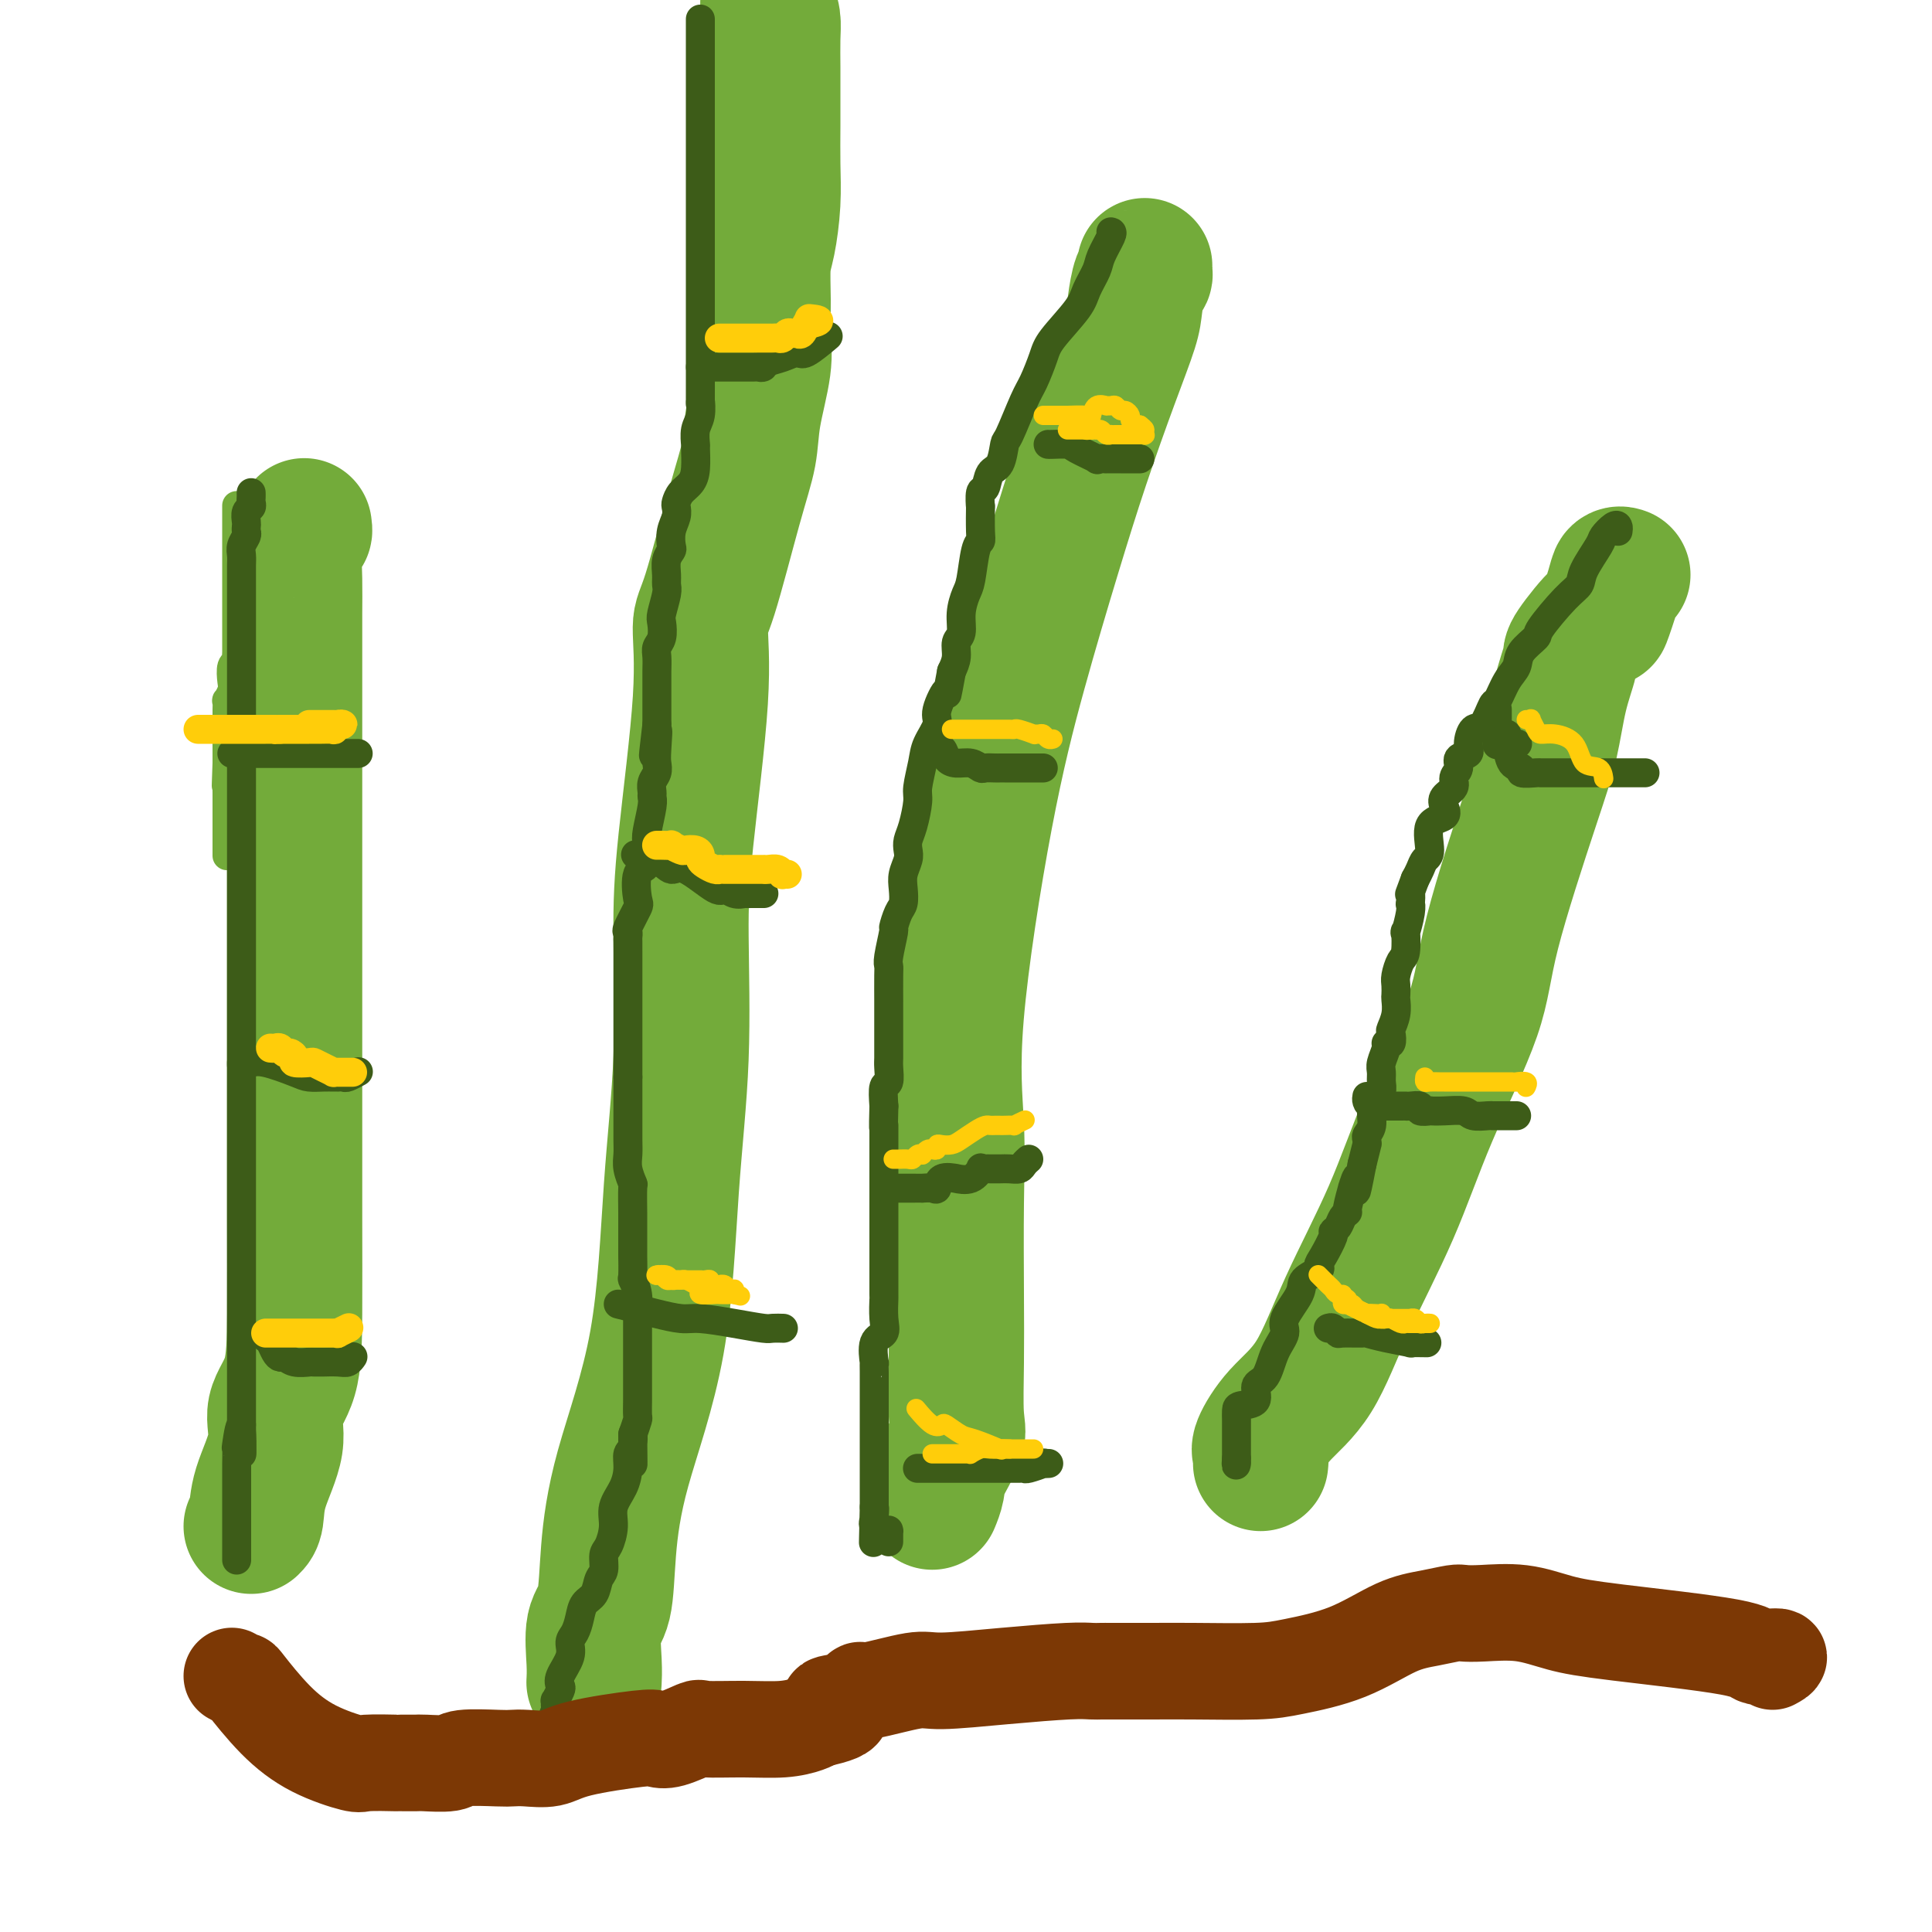 <svg viewBox='0 0 400 400' version='1.1' xmlns='http://www.w3.org/2000/svg' xmlns:xlink='http://www.w3.org/1999/xlink'><g fill='none' stroke='#73AB3A' stroke-width='28' stroke-linecap='round' stroke-linejoin='round'><path d='M193,311c0.400,-0.975 0.801,-1.949 1,-3c0.199,-1.051 0.197,-2.178 1,-4c0.803,-1.822 2.411,-4.340 3,-6c0.589,-1.660 0.159,-2.462 0,-5c-0.159,-2.538 -0.047,-6.812 0,-11c0.047,-4.188 0.030,-8.291 0,-14c-0.030,-5.709 -0.072,-13.025 0,-19c0.072,-5.975 0.258,-10.610 0,-16c-0.258,-5.390 -0.959,-11.535 0,-23c0.959,-11.465 3.578,-28.249 6,-41c2.422,-12.751 4.645,-21.467 7,-30c2.355,-8.533 4.840,-16.881 7,-24c2.160,-7.119 3.993,-13.008 6,-19c2.007,-5.992 4.188,-12.088 6,-17c1.812,-4.912 3.256,-8.639 4,-11c0.744,-2.361 0.788,-3.354 1,-5c0.212,-1.646 0.593,-3.944 1,-5c0.407,-1.056 0.841,-0.871 1,-1c0.159,-0.129 0.043,-0.573 0,-1c-0.043,-0.427 -0.012,-0.836 0,-1c0.012,-0.164 0.006,-0.082 0,0'/><path d='M261,303c0.075,-0.760 0.151,-1.520 0,-2c-0.151,-0.480 -0.528,-0.682 0,-2c0.528,-1.318 1.959,-3.754 4,-6c2.041,-2.246 4.690,-4.301 7,-8c2.310,-3.699 4.280,-9.041 7,-15c2.720,-5.959 6.191,-12.534 9,-19c2.809,-6.466 4.955,-12.822 8,-20c3.045,-7.178 6.989,-15.176 9,-21c2.011,-5.824 2.088,-9.473 4,-17c1.912,-7.527 5.660,-18.932 8,-26c2.340,-7.068 3.272,-9.799 4,-13c0.728,-3.201 1.251,-6.873 2,-10c0.749,-3.127 1.724,-5.709 2,-7c0.276,-1.291 -0.148,-1.292 1,-3c1.148,-1.708 3.866,-5.123 5,-6c1.134,-0.877 0.682,0.784 1,0c0.318,-0.784 1.405,-4.014 2,-6c0.595,-1.986 0.699,-2.727 1,-3c0.301,-0.273 0.800,-0.078 1,0c0.200,0.078 0.100,0.039 0,0'/><path d='M52,316c0.406,-0.392 0.813,-0.784 1,-2c0.187,-1.216 0.155,-3.255 1,-6c0.845,-2.745 2.566,-6.195 3,-9c0.434,-2.805 -0.420,-4.966 0,-7c0.420,-2.034 2.112,-3.940 3,-7c0.888,-3.060 0.970,-7.273 1,-13c0.030,-5.727 0.008,-12.967 0,-20c-0.008,-7.033 -0.002,-13.857 0,-19c0.002,-5.143 0.001,-8.604 0,-16c-0.001,-7.396 -0.000,-18.725 0,-27c0.000,-8.275 -0.000,-13.494 0,-19c0.000,-5.506 0.000,-11.298 0,-16c-0.000,-4.702 -0.001,-8.313 0,-12c0.001,-3.687 0.003,-7.448 0,-10c-0.003,-2.552 -0.011,-3.894 0,-6c0.011,-2.106 0.041,-4.974 0,-7c-0.041,-2.026 -0.155,-3.209 0,-5c0.155,-1.791 0.578,-4.192 1,-5c0.422,-0.808 0.845,-0.025 1,0c0.155,0.025 0.044,-0.707 0,-1c-0.044,-0.293 -0.022,-0.146 0,0'/><path d='M123,348c-0.015,0.264 -0.030,0.528 0,0c0.030,-0.528 0.104,-1.850 0,-4c-0.104,-2.150 -0.386,-5.130 0,-7c0.386,-1.870 1.440,-2.630 2,-5c0.560,-2.370 0.627,-6.349 1,-11c0.373,-4.651 1.052,-9.974 3,-17c1.948,-7.026 5.164,-15.756 7,-26c1.836,-10.244 2.293,-22.002 3,-32c0.707,-9.998 1.663,-18.237 2,-27c0.337,-8.763 0.055,-18.050 0,-25c-0.055,-6.950 0.117,-11.563 1,-20c0.883,-8.437 2.478,-20.698 3,-29c0.522,-8.302 -0.030,-12.645 0,-15c0.030,-2.355 0.643,-2.722 2,-7c1.357,-4.278 3.460,-12.466 5,-18c1.540,-5.534 2.518,-8.413 3,-11c0.482,-2.587 0.468,-4.880 1,-8c0.532,-3.120 1.609,-7.065 2,-10c0.391,-2.935 0.094,-4.859 0,-7c-0.094,-2.141 0.013,-4.499 0,-7c-0.013,-2.501 -0.147,-5.146 0,-7c0.147,-1.854 0.575,-2.918 1,-5c0.425,-2.082 0.846,-5.181 1,-8c0.154,-2.819 0.041,-5.359 0,-8c-0.041,-2.641 -0.010,-5.382 0,-8c0.010,-2.618 -0.000,-5.113 0,-7c0.000,-1.887 0.010,-3.166 0,-5c-0.010,-1.834 -0.041,-4.225 0,-6c0.041,-1.775 0.155,-2.936 0,-4c-0.155,-1.064 -0.577,-2.032 -1,-3'/><path d='M159,1c0.167,-12.500 0.083,-6.250 0,0'/></g>
<g fill='none' stroke='#73AB3A' stroke-width='6' stroke-linecap='round' stroke-linejoin='round'><path d='M49,105c-0.000,-0.294 -0.000,-0.587 0,0c0.000,0.587 0.000,2.055 0,3c-0.000,0.945 -0.000,1.369 0,2c0.000,0.631 0.000,1.470 0,3c-0.000,1.530 -0.000,3.752 0,5c0.000,1.248 0.000,1.523 0,2c-0.000,0.477 -0.000,1.155 0,2c0.000,0.845 0.000,1.855 0,3c-0.000,1.145 -0.000,2.425 0,3c0.000,0.575 0.001,0.445 0,1c-0.001,0.555 -0.004,1.796 0,3c0.004,1.204 0.015,2.371 0,3c-0.015,0.629 -0.056,0.720 0,1c0.056,0.280 0.207,0.748 0,1c-0.207,0.252 -0.774,0.286 -1,1c-0.226,0.714 -0.113,2.106 0,3c0.113,0.894 0.226,1.291 0,2c-0.226,0.709 -0.793,1.731 -1,2c-0.207,0.269 -0.056,-0.215 0,0c0.056,0.215 0.015,1.130 0,2c-0.015,0.870 -0.004,1.695 0,2c0.004,0.305 0.001,0.090 0,0c-0.001,-0.090 -0.000,-0.055 0,1c0.000,1.055 0.000,3.130 0,4c-0.000,0.870 -0.000,0.534 0,1c0.000,0.466 0.000,1.733 0,3'/><path d='M47,158c-0.309,8.475 -0.083,3.162 0,2c0.083,-1.162 0.022,1.826 0,3c-0.022,1.174 -0.006,0.534 0,1c0.006,0.466 0.002,2.037 0,3c-0.002,0.963 -0.000,1.318 0,2c0.000,0.682 0.000,1.691 0,2c-0.000,0.309 -0.000,-0.081 0,0c0.000,0.081 0.000,0.635 0,1c-0.000,0.365 -0.000,0.541 0,1c0.000,0.459 0.000,1.200 0,2c-0.000,0.800 -0.000,1.657 0,2c0.000,0.343 0.000,0.171 0,0'/></g>
<g fill='none' stroke='#3D5C18' stroke-width='6' stroke-linecap='round' stroke-linejoin='round'><path d='M52,102c0.008,0.336 0.016,0.671 0,1c-0.016,0.329 -0.057,0.651 0,1c0.057,0.349 0.211,0.724 0,1c-0.211,0.276 -0.788,0.454 -1,1c-0.212,0.546 -0.061,1.459 0,2c0.061,0.541 0.030,0.711 0,1c-0.030,0.289 -0.061,0.696 0,1c0.061,0.304 0.212,0.504 0,1c-0.212,0.496 -0.789,1.287 -1,2c-0.211,0.713 -0.057,1.347 0,2c0.057,0.653 0.015,1.326 0,2c-0.015,0.674 -0.004,1.350 0,2c0.004,0.650 0.001,1.273 0,2c-0.001,0.727 -0.000,1.559 0,2c0.000,0.441 0.000,0.491 0,1c-0.000,0.509 -0.000,1.478 0,2c0.000,0.522 0.000,0.596 0,1c-0.000,0.404 -0.000,1.137 0,2c0.000,0.863 0.000,1.858 0,3c-0.000,1.142 -0.000,2.433 0,3c0.000,0.567 0.000,0.411 0,1c-0.000,0.589 -0.000,1.924 0,3c0.000,1.076 0.000,1.895 0,2c-0.000,0.105 -0.000,-0.502 0,0c0.000,0.502 0.000,2.112 0,3c-0.000,0.888 -0.000,1.052 0,1c0.000,-0.052 0.000,-0.321 0,0c-0.000,0.321 -0.000,1.230 0,2c0.000,0.770 0.000,1.400 0,2c-0.000,0.600 -0.000,1.172 0,2c0.000,0.828 0.000,1.914 0,3'/><path d='M50,154c-0.309,7.811 -0.083,1.339 0,0c0.083,-1.339 0.022,2.456 0,4c-0.022,1.544 -0.006,0.838 0,1c0.006,0.162 0.002,1.193 0,2c-0.002,0.807 -0.000,1.392 0,2c0.000,0.608 0.000,1.240 0,2c-0.000,0.760 -0.000,1.649 0,2c0.000,0.351 0.000,0.166 0,1c-0.000,0.834 -0.000,2.688 0,3c0.000,0.312 0.000,-0.919 0,0c-0.000,0.919 -0.000,3.987 0,5c0.000,1.013 0.000,-0.029 0,0c-0.000,0.029 -0.000,1.130 0,2c0.000,0.870 0.000,1.510 0,2c-0.000,0.490 -0.000,0.831 0,2c0.000,1.169 0.000,3.167 0,4c-0.000,0.833 -0.000,0.501 0,1c0.000,0.499 0.000,1.828 0,3c-0.000,1.172 -0.000,2.185 0,3c0.000,0.815 0.000,1.430 0,2c-0.000,0.570 -0.000,1.096 0,2c0.000,0.904 0.000,2.187 0,3c-0.000,0.813 -0.000,1.156 0,2c0.000,0.844 0.000,2.189 0,3c0.000,0.811 -0.000,1.089 0,2c0.000,0.911 0.000,2.455 0,3c0.000,0.545 -0.000,0.091 0,1c0.000,0.909 0.000,3.182 0,4c0.000,0.818 -0.000,0.182 0,1c0.000,0.818 0.000,3.091 0,4c-0.000,0.909 0.000,0.455 0,0'/><path d='M50,220c0.000,10.540 0.000,3.891 0,2c0.000,-1.891 0.000,0.977 0,3c0.000,2.023 0.000,3.202 0,4c0.000,0.798 0.000,1.216 0,2c0.000,0.784 0.000,1.933 0,2c0.000,0.067 0.000,-0.948 0,0c0.000,0.948 0.000,3.860 0,5c0.000,1.140 0.000,0.509 0,1c0.000,0.491 0.000,2.106 0,3c0.000,0.894 0.000,1.069 0,2c0.000,0.931 0.000,2.620 0,4c0.000,1.380 0.000,2.453 0,3c-0.000,0.547 0.000,0.569 0,1c0.000,0.431 0.000,1.271 0,2c0.000,0.729 -0.000,1.348 0,2c0.000,0.652 0.000,1.337 0,2c0.000,0.663 -0.000,1.305 0,2c0.000,0.695 0.000,1.445 0,2c0.000,0.555 -0.000,0.915 0,2c0.000,1.085 0.000,2.893 0,4c0.000,1.107 -0.000,1.512 0,2c0.000,0.488 0.000,1.060 0,2c0.000,0.940 -0.000,2.250 0,3c0.000,0.750 0.000,0.940 0,2c0.000,1.060 -0.000,2.989 0,4c0.000,1.011 0.000,1.104 0,2c0.000,0.896 -0.000,2.594 0,4c0.000,1.406 0.000,2.521 0,3c0.000,0.479 -0.000,0.321 0,1c0.000,0.679 0.000,2.194 0,3c-0.000,0.806 0.000,0.903 0,1'/><path d='M50,295c0.061,11.652 0.212,3.282 0,1c-0.212,-2.282 -0.789,1.525 -1,3c-0.211,1.475 -0.057,0.619 0,1c0.057,0.381 0.015,2.000 0,3c-0.015,1.000 -0.004,1.380 0,2c0.004,0.620 0.001,1.478 0,2c-0.001,0.522 -0.000,0.708 0,1c0.000,0.292 0.000,0.691 0,1c-0.000,0.309 -0.000,0.529 0,1c0.000,0.471 0.000,1.192 0,2c-0.000,0.808 -0.000,1.703 0,2c0.000,0.297 0.000,-0.005 0,0c-0.000,0.005 -0.000,0.316 0,1c0.000,0.684 0.000,1.743 0,2c-0.000,0.257 -0.000,-0.286 0,0c0.000,0.286 0.000,1.400 0,2c-0.000,0.600 -0.000,0.686 0,1c0.000,0.314 0.000,0.855 0,1c-0.000,0.145 -0.000,-0.105 0,0c0.000,0.105 0.000,0.567 0,1c-0.000,0.433 -0.000,0.838 0,1c0.000,0.162 0.000,0.081 0,0'/><path d='M145,4c0.000,-0.043 0.000,-0.085 0,0c0.000,0.085 0.000,0.299 0,1c0.000,0.701 0.000,1.890 0,3c0.000,1.110 0.000,2.141 0,3c0.000,0.859 0.000,1.548 0,3c0.000,1.452 0.000,3.669 0,5c0.000,1.331 0.000,1.775 0,3c0.000,1.225 0.000,3.229 0,4c0.000,0.771 0.000,0.308 0,1c0.000,0.692 0.000,2.538 0,3c0.000,0.462 0.000,-0.460 0,0c0.000,0.460 0.000,2.302 0,3c0.000,0.698 0.000,0.252 0,1c-0.000,0.748 0.000,2.689 0,4c0.000,1.311 0.000,1.993 0,3c0.000,1.007 0.000,2.339 0,3c0.000,0.661 0.000,0.652 0,1c0.000,0.348 0.000,1.053 0,2c0.000,0.947 0.000,2.134 0,3c0.000,0.866 0.000,1.410 0,2c0.000,0.590 0.000,1.227 0,2c0.000,0.773 0.000,1.682 0,3c0.000,1.318 0.000,3.044 0,4c0.000,0.956 0.000,1.143 0,2c0.000,0.857 0.000,2.383 0,3c0.000,0.617 0.000,0.326 0,1c0.000,0.674 0.000,2.315 0,3c0.000,0.685 0.000,0.415 0,1c0.000,0.585 0.000,2.024 0,3c0.000,0.976 0.000,1.488 0,2'/><path d='M145,76c-0.001,11.565 -0.004,4.476 0,3c0.004,-1.476 0.015,2.659 0,4c-0.015,1.341 -0.057,-0.113 0,0c0.057,0.113 0.212,1.794 0,3c-0.212,1.206 -0.791,1.937 -1,3c-0.209,1.063 -0.049,2.459 0,3c0.049,0.541 -0.015,0.229 0,1c0.015,0.771 0.109,2.626 0,4c-0.109,1.374 -0.420,2.268 -1,3c-0.580,0.732 -1.427,1.301 -2,2c-0.573,0.699 -0.872,1.529 -1,2c-0.128,0.471 -0.086,0.584 0,1c0.086,0.416 0.215,1.136 0,2c-0.215,0.864 -0.776,1.873 -1,3c-0.224,1.127 -0.113,2.371 0,3c0.113,0.629 0.227,0.642 0,1c-0.227,0.358 -0.797,1.062 -1,2c-0.203,0.938 -0.041,2.109 0,3c0.041,0.891 -0.041,1.502 0,2c0.041,0.498 0.203,0.882 0,2c-0.203,1.118 -0.772,2.970 -1,4c-0.228,1.030 -0.114,1.238 0,2c0.114,0.762 0.227,2.078 0,3c-0.227,0.922 -0.793,1.450 -1,2c-0.207,0.550 -0.056,1.123 0,2c0.056,0.877 0.015,2.059 0,3c-0.015,0.941 -0.004,1.642 0,2c0.004,0.358 0.001,0.374 0,1c-0.001,0.626 -0.000,1.861 0,3c0.000,1.139 0.000,2.183 0,3c-0.000,0.817 -0.000,1.409 0,2'/><path d='M136,150c-1.393,11.761 -0.377,4.162 0,2c0.377,-2.162 0.115,1.112 0,3c-0.115,1.888 -0.084,2.390 0,3c0.084,0.610 0.220,1.329 0,2c-0.220,0.671 -0.795,1.293 -1,2c-0.205,0.707 -0.042,1.500 0,2c0.042,0.500 -0.039,0.709 0,1c0.039,0.291 0.199,0.665 0,2c-0.199,1.335 -0.758,3.629 -1,5c-0.242,1.371 -0.168,1.817 0,3c0.168,1.183 0.430,3.102 0,4c-0.430,0.898 -1.551,0.776 -2,2c-0.449,1.224 -0.225,3.795 0,5c0.225,1.205 0.453,1.043 0,2c-0.453,0.957 -1.585,3.034 -2,4c-0.415,0.966 -0.111,0.821 0,1c0.111,0.179 0.030,0.683 0,1c-0.030,0.317 -0.008,0.447 0,1c0.008,0.553 0.002,1.527 0,2c-0.002,0.473 -0.001,0.443 0,1c0.001,0.557 0.000,1.699 0,2c-0.000,0.301 -0.000,-0.239 0,0c0.000,0.239 0.000,1.256 0,2c-0.000,0.744 -0.000,1.213 0,2c0.000,0.787 0.000,1.891 0,3c-0.000,1.109 -0.000,2.222 0,3c0.000,0.778 0.000,1.222 0,2c-0.000,0.778 -0.000,1.889 0,3c0.000,1.111 0.000,2.222 0,3c-0.000,0.778 -0.000,1.222 0,2c0.000,0.778 0.000,1.889 0,3'/><path d='M130,223c0.000,5.142 0.000,2.496 0,2c-0.000,-0.496 -0.000,1.158 0,2c0.000,0.842 0.000,0.872 0,2c-0.000,1.128 -0.001,3.354 0,4c0.001,0.646 0.004,-0.289 0,0c-0.004,0.289 -0.015,1.800 0,3c0.015,1.200 0.057,2.089 0,3c-0.057,0.911 -0.211,1.845 0,3c0.211,1.155 0.789,2.531 1,3c0.211,0.469 0.057,0.031 0,1c-0.057,0.969 -0.015,3.346 0,5c0.015,1.654 0.003,2.585 0,4c-0.003,1.415 0.003,3.315 0,4c-0.003,0.685 -0.015,0.156 0,1c0.015,0.844 0.057,3.063 0,4c-0.057,0.937 -0.211,0.594 0,1c0.211,0.406 0.789,1.562 1,3c0.211,1.438 0.057,3.160 0,4c-0.057,0.840 -0.015,0.800 0,1c0.015,0.200 0.004,0.639 0,1c-0.004,0.361 -0.001,0.643 0,1c0.001,0.357 0.000,0.787 0,2c-0.000,1.213 -0.000,3.207 0,4c0.000,0.793 0.000,0.385 0,1c-0.000,0.615 -0.000,2.253 0,3c0.000,0.747 0.001,0.604 0,1c-0.001,0.396 -0.003,1.330 0,2c0.003,0.670 0.011,1.077 0,2c-0.011,0.923 -0.041,2.364 0,3c0.041,0.636 0.155,0.467 0,1c-0.155,0.533 -0.577,1.766 -1,3'/><path d='M131,297c0.138,11.637 -0.017,3.729 0,1c0.017,-2.729 0.207,-0.278 0,1c-0.207,1.278 -0.811,1.383 -1,2c-0.189,0.617 0.038,1.744 0,3c-0.038,1.256 -0.340,2.639 -1,4c-0.660,1.361 -1.679,2.700 -2,4c-0.321,1.300 0.054,2.560 0,4c-0.054,1.440 -0.538,3.061 -1,4c-0.462,0.939 -0.901,1.195 -1,2c-0.099,0.805 0.142,2.158 0,3c-0.142,0.842 -0.668,1.174 -1,2c-0.332,0.826 -0.472,2.146 -1,3c-0.528,0.854 -1.446,1.242 -2,2c-0.554,0.758 -0.744,1.887 -1,3c-0.256,1.113 -0.576,2.211 -1,3c-0.424,0.789 -0.950,1.271 -1,2c-0.050,0.729 0.375,1.706 0,3c-0.375,1.294 -1.551,2.906 -2,4c-0.449,1.094 -0.173,1.670 0,2c0.173,0.330 0.242,0.414 0,1c-0.242,0.586 -0.796,1.675 -1,2c-0.204,0.325 -0.058,-0.115 0,0c0.058,0.115 0.030,0.783 0,1c-0.030,0.217 -0.061,-0.019 0,0c0.061,0.019 0.212,0.292 0,1c-0.212,0.708 -0.789,1.849 -1,3c-0.211,1.151 -0.057,2.310 0,3c0.057,0.690 0.016,0.911 0,1c-0.016,0.089 -0.008,0.044 0,0'/><path d='M230,48c0.211,0.034 0.421,0.068 0,1c-0.421,0.932 -1.475,2.763 -2,4c-0.525,1.237 -0.521,1.879 -1,3c-0.479,1.121 -1.441,2.720 -2,4c-0.559,1.280 -0.715,2.242 -2,4c-1.285,1.758 -3.700,4.310 -5,6c-1.300,1.690 -1.486,2.516 -2,4c-0.514,1.484 -1.355,3.627 -2,5c-0.645,1.373 -1.094,1.976 -2,4c-0.906,2.024 -2.270,5.468 -3,7c-0.730,1.532 -0.826,1.153 -1,2c-0.174,0.847 -0.425,2.919 -1,4c-0.575,1.081 -1.475,1.171 -2,2c-0.525,0.829 -0.677,2.397 -1,3c-0.323,0.603 -0.818,0.242 -1,1c-0.182,0.758 -0.052,2.636 0,3c0.052,0.364 0.025,-0.786 0,0c-0.025,0.786 -0.048,3.507 0,5c0.048,1.493 0.166,1.756 0,2c-0.166,0.244 -0.618,0.468 -1,2c-0.382,1.532 -0.695,4.374 -1,6c-0.305,1.626 -0.603,2.038 -1,3c-0.397,0.962 -0.894,2.473 -1,4c-0.106,1.527 0.178,3.069 0,4c-0.178,0.931 -0.817,1.251 -1,2c-0.183,0.749 0.091,1.928 0,3c-0.091,1.072 -0.545,2.036 -1,3'/><path d='M197,139c-1.335,7.041 -0.672,4.142 -1,4c-0.328,-0.142 -1.647,2.473 -2,4c-0.353,1.527 0.260,1.968 0,3c-0.260,1.032 -1.393,2.657 -2,4c-0.607,1.343 -0.688,2.404 -1,4c-0.312,1.596 -0.854,3.726 -1,5c-0.146,1.274 0.106,1.691 0,3c-0.106,1.309 -0.568,3.508 -1,5c-0.432,1.492 -0.834,2.275 -1,3c-0.166,0.725 -0.096,1.392 0,2c0.096,0.608 0.219,1.159 0,2c-0.219,0.841 -0.781,1.974 -1,3c-0.219,1.026 -0.096,1.945 0,3c0.096,1.055 0.166,2.247 0,3c-0.166,0.753 -0.566,1.066 -1,2c-0.434,0.934 -0.901,2.487 -1,3c-0.099,0.513 0.170,-0.014 0,1c-0.170,1.014 -0.777,3.571 -1,5c-0.223,1.429 -0.060,1.731 0,2c0.060,0.269 0.016,0.504 0,2c-0.016,1.496 -0.004,4.252 0,5c0.004,0.748 0.001,-0.511 0,0c-0.001,0.511 -0.001,2.793 0,4c0.001,1.207 0.001,1.340 0,2c-0.001,0.660 -0.004,1.848 0,3c0.004,1.152 0.015,2.267 0,3c-0.015,0.733 -0.056,1.083 0,2c0.056,0.917 0.207,2.401 0,3c-0.207,0.599 -0.774,0.314 -1,1c-0.226,0.686 -0.113,2.343 0,4'/><path d='M183,229c-0.155,5.740 -0.041,4.590 0,4c0.041,-0.590 0.011,-0.619 0,0c-0.011,0.619 -0.003,1.885 0,3c0.003,1.115 0.001,2.081 0,3c-0.001,0.919 -0.000,1.793 0,3c0.000,1.207 0.000,2.746 0,4c-0.000,1.254 -0.000,2.223 0,3c0.000,0.777 0.000,1.361 0,2c-0.000,0.639 -0.000,1.332 0,2c0.000,0.668 0.000,1.313 0,2c-0.000,0.687 -0.000,1.418 0,2c0.000,0.582 0.000,1.014 0,2c-0.000,0.986 -0.001,2.525 0,3c0.001,0.475 0.002,-0.115 0,1c-0.002,1.115 -0.008,3.934 0,5c0.008,1.066 0.030,0.378 0,1c-0.030,0.622 -0.113,2.554 0,4c0.113,1.446 0.423,2.405 0,3c-0.423,0.595 -1.577,0.824 -2,2c-0.423,1.176 -0.113,3.298 0,4c0.113,0.702 0.030,-0.016 0,0c-0.030,0.016 -0.008,0.765 0,2c0.008,1.235 0.002,2.955 0,5c-0.002,2.045 -0.001,4.415 0,6c0.001,1.585 0.000,2.384 0,3c-0.000,0.616 -0.000,1.049 0,2c0.000,0.951 0.000,2.420 0,4c-0.000,1.580 -0.000,3.272 0,4c0.000,0.728 0.000,0.494 0,1c-0.000,0.506 -0.000,1.753 0,3'/><path d='M181,312c-0.317,13.321 -0.109,5.124 0,2c0.109,-3.124 0.120,-1.176 0,0c-0.120,1.176 -0.372,1.581 0,2c0.372,0.419 1.368,0.852 2,1c0.632,0.148 0.901,0.012 1,0c0.099,-0.012 0.026,0.100 0,0c-0.026,-0.100 -0.007,-0.411 0,0c0.007,0.411 0.002,1.546 0,2c-0.002,0.454 -0.001,0.227 0,0'/><path d='M335,110c0.054,-0.369 0.109,-0.738 0,-1c-0.109,-0.262 -0.381,-0.418 -1,0c-0.619,0.418 -1.584,1.410 -2,2c-0.416,0.590 -0.284,0.778 -1,2c-0.716,1.222 -2.280,3.478 -3,5c-0.720,1.522 -0.596,2.312 -1,3c-0.404,0.688 -1.336,1.276 -3,3c-1.664,1.724 -4.059,4.585 -5,6c-0.941,1.415 -0.427,1.385 -1,2c-0.573,0.615 -2.233,1.874 -3,3c-0.767,1.126 -0.642,2.120 -1,3c-0.358,0.880 -1.198,1.645 -2,3c-0.802,1.355 -1.564,3.301 -2,4c-0.436,0.699 -0.545,0.152 -1,1c-0.455,0.848 -1.254,3.091 -2,4c-0.746,0.909 -1.439,0.484 -2,1c-0.561,0.516 -0.992,1.972 -1,3c-0.008,1.028 0.406,1.626 0,2c-0.406,0.374 -1.633,0.523 -2,1c-0.367,0.477 0.125,1.282 0,2c-0.125,0.718 -0.868,1.348 -1,2c-0.132,0.652 0.345,1.326 0,2c-0.345,0.674 -1.514,1.347 -2,2c-0.486,0.653 -0.291,1.288 0,2c0.291,0.712 0.678,1.503 0,2c-0.678,0.497 -2.419,0.699 -3,2c-0.581,1.301 -0.001,3.699 0,5c0.001,1.301 -0.577,1.504 -1,2c-0.423,0.496 -0.692,1.285 -1,2c-0.308,0.715 -0.654,1.358 -1,2'/><path d='M293,182c-1.620,4.422 -1.170,2.977 -1,3c0.170,0.023 0.059,1.515 0,2c-0.059,0.485 -0.068,-0.038 0,0c0.068,0.038 0.212,0.638 0,2c-0.212,1.362 -0.778,3.485 -1,4c-0.222,0.515 -0.098,-0.578 0,0c0.098,0.578 0.170,2.827 0,4c-0.170,1.173 -0.582,1.268 -1,2c-0.418,0.732 -0.843,2.099 -1,3c-0.157,0.901 -0.046,1.334 0,2c0.046,0.666 0.026,1.563 0,2c-0.026,0.437 -0.058,0.412 0,1c0.058,0.588 0.208,1.789 0,3c-0.208,1.211 -0.773,2.431 -1,3c-0.227,0.569 -0.117,0.488 0,1c0.117,0.512 0.242,1.618 0,2c-0.242,0.382 -0.850,0.042 -1,0c-0.150,-0.042 0.157,0.215 0,1c-0.157,0.785 -0.778,2.098 -1,3c-0.222,0.902 -0.044,1.394 0,2c0.044,0.606 -0.045,1.326 0,2c0.045,0.674 0.223,1.300 0,2c-0.223,0.700 -0.848,1.473 -1,2c-0.152,0.527 0.170,0.809 0,1c-0.170,0.191 -0.830,0.290 -1,1c-0.170,0.710 0.151,2.030 0,3c-0.151,0.970 -0.775,1.592 -1,2c-0.225,0.408 -0.050,0.604 0,1c0.050,0.396 -0.025,0.991 0,1c0.025,0.009 0.150,-0.569 0,0c-0.150,0.569 -0.575,2.284 -1,4'/><path d='M282,241c-1.863,9.669 -1.020,4.342 -1,3c0.020,-1.342 -0.782,1.303 -1,2c-0.218,0.697 0.149,-0.553 0,0c-0.149,0.553 -0.815,2.908 -1,4c-0.185,1.092 0.110,0.920 0,1c-0.110,0.080 -0.624,0.413 -1,1c-0.376,0.587 -0.613,1.428 -1,2c-0.387,0.572 -0.924,0.873 -1,1c-0.076,0.127 0.308,0.078 0,1c-0.308,0.922 -1.309,2.814 -2,4c-0.691,1.186 -1.073,1.665 -1,2c0.073,0.335 0.599,0.525 0,1c-0.599,0.475 -2.324,1.234 -3,2c-0.676,0.766 -0.302,1.540 -1,3c-0.698,1.460 -2.468,3.608 -3,5c-0.532,1.392 0.176,2.030 0,3c-0.176,0.970 -1.234,2.274 -2,4c-0.766,1.726 -1.238,3.876 -2,5c-0.762,1.124 -1.812,1.222 -2,2c-0.188,0.778 0.485,2.237 0,3c-0.485,0.763 -2.130,0.832 -3,1c-0.870,0.168 -0.965,0.435 -1,1c-0.035,0.565 -0.009,1.426 0,2c0.009,0.574 0.003,0.860 0,1c-0.003,0.140 -0.001,0.135 0,0c0.001,-0.135 0.000,-0.401 0,0c-0.000,0.401 -0.000,1.469 0,2c0.000,0.531 0.000,0.524 0,1c-0.000,0.476 -0.000,1.436 0,2c0.000,0.564 0.000,0.733 0,1c-0.000,0.267 -0.000,0.634 0,1'/><path d='M256,302c-0.156,1.933 -0.044,1.267 0,1c0.044,-0.267 0.022,-0.133 0,0'/><path d='M310,147c0.000,0.054 0.000,0.109 0,0c-0.000,-0.109 -0.000,-0.381 0,0c0.000,0.381 0.000,1.416 0,2c-0.000,0.584 -0.001,0.717 0,1c0.001,0.283 0.004,0.717 0,1c-0.004,0.283 -0.013,0.416 0,1c0.013,0.584 0.050,1.621 0,2c-0.050,0.379 -0.185,0.102 0,0c0.185,-0.102 0.690,-0.027 1,0c0.310,0.027 0.423,0.007 1,0c0.577,-0.007 1.617,-0.002 2,0c0.383,0.002 0.109,0.001 0,0c-0.109,-0.001 -0.055,-0.000 0,0'/><path d='M283,227c-0.060,0.309 -0.119,0.619 0,1c0.119,0.381 0.417,0.834 1,1c0.583,0.166 1.452,0.044 2,0c0.548,-0.044 0.775,-0.012 1,0c0.225,0.012 0.447,0.002 1,0c0.553,-0.002 1.438,0.003 2,0c0.562,-0.003 0.800,-0.015 1,0c0.200,0.015 0.363,0.056 1,0c0.637,-0.056 1.747,-0.211 2,0c0.253,0.211 -0.353,0.788 0,1c0.353,0.212 1.665,0.061 2,0c0.335,-0.061 -0.306,-0.030 0,0c0.306,0.030 1.559,0.061 3,0c1.441,-0.061 3.069,-0.212 4,0c0.931,0.212 1.166,0.789 2,1c0.834,0.211 2.269,0.057 3,0c0.731,-0.057 0.760,-0.015 1,0c0.240,0.015 0.691,0.004 1,0c0.309,-0.004 0.475,-0.001 1,0c0.525,0.001 1.409,0.000 2,0c0.591,-0.000 0.890,-0.000 1,0c0.110,0.000 0.031,0.000 0,0c-0.031,-0.000 -0.016,-0.000 0,0'/><path d='M312,152c0.012,0.425 0.025,0.850 0,1c-0.025,0.150 -0.087,0.026 0,1c0.087,0.974 0.323,3.046 1,4c0.677,0.954 1.796,0.792 2,1c0.204,0.208 -0.509,0.788 0,1c0.509,0.212 2.238,0.057 3,0c0.762,-0.057 0.557,-0.015 1,0c0.443,0.015 1.533,0.004 2,0c0.467,-0.004 0.310,-0.001 1,0c0.690,0.001 2.228,0.000 3,0c0.772,-0.000 0.779,-0.000 2,0c1.221,0.000 3.657,0.000 5,0c1.343,-0.000 1.592,-0.000 3,0c1.408,0.000 3.974,0.000 5,0c1.026,-0.000 0.513,-0.000 0,0'/><path d='M275,275c0.308,-0.114 0.616,-0.227 1,0c0.384,0.227 0.845,0.796 1,1c0.155,0.204 0.005,0.044 1,0c0.995,-0.044 3.136,0.027 4,0c0.864,-0.027 0.453,-0.151 1,0c0.547,0.151 2.053,0.576 4,1c1.947,0.424 4.336,0.846 5,1c0.664,0.154 -0.398,0.042 0,0c0.398,-0.042 2.257,-0.012 3,0c0.743,0.012 0.372,0.006 0,0'/><path d='M217,92c0.110,0.014 0.220,0.028 1,0c0.780,-0.028 2.231,-0.099 3,0c0.769,0.099 0.855,0.366 2,1c1.145,0.634 3.350,1.634 4,2c0.650,0.366 -0.254,0.098 0,0c0.254,-0.098 1.664,-0.026 2,0c0.336,0.026 -0.404,0.007 0,0c0.404,-0.007 1.951,-0.002 3,0c1.049,0.002 1.601,0.001 2,0c0.399,-0.001 0.646,-0.000 1,0c0.354,0.000 0.815,0.000 1,0c0.185,-0.000 0.092,-0.000 0,0'/><path d='M193,154c-0.015,-0.540 -0.030,-1.081 0,-1c0.030,0.081 0.104,0.782 0,1c-0.104,0.218 -0.386,-0.048 0,0c0.386,0.048 1.441,0.409 2,1c0.559,0.591 0.621,1.412 1,2c0.379,0.588 1.075,0.942 2,1c0.925,0.058 2.079,-0.181 3,0c0.921,0.181 1.608,0.780 2,1c0.392,0.220 0.488,0.059 1,0c0.512,-0.059 1.439,-0.016 2,0c0.561,0.016 0.756,0.004 1,0c0.244,-0.004 0.538,-0.001 1,0c0.462,0.001 1.091,0.000 2,0c0.909,-0.000 2.099,-0.000 3,0c0.901,0.000 1.512,0.000 2,0c0.488,-0.000 0.854,-0.000 1,0c0.146,0.000 0.073,0.000 0,0'/><path d='M184,246c0.395,-0.000 0.790,-0.000 1,0c0.210,0.000 0.237,0.000 0,0c-0.237,-0.000 -0.736,-0.001 0,0c0.736,0.001 2.709,0.002 4,0c1.291,-0.002 1.902,-0.008 2,0c0.098,0.008 -0.316,0.030 0,0c0.316,-0.030 1.364,-0.113 2,0c0.636,0.113 0.862,0.422 1,0c0.138,-0.422 0.190,-1.575 1,-2c0.810,-0.425 2.379,-0.121 3,0c0.621,0.121 0.295,0.061 0,0c-0.295,-0.061 -0.559,-0.121 0,0c0.559,0.121 1.942,0.425 3,0c1.058,-0.425 1.792,-1.578 2,-2c0.208,-0.422 -0.110,-0.113 0,0c0.110,0.113 0.649,0.031 1,0c0.351,-0.031 0.513,-0.011 1,0c0.487,0.011 1.297,0.013 2,0c0.703,-0.013 1.299,-0.042 2,0c0.701,0.042 1.508,0.156 2,0c0.492,-0.156 0.671,-0.580 1,-1c0.329,-0.420 0.808,-0.834 1,-1c0.192,-0.166 0.096,-0.083 0,0'/><path d='M190,304c-0.044,0.000 -0.088,0.000 0,0c0.088,-0.000 0.308,-0.000 1,0c0.692,0.000 1.856,0.000 3,0c1.144,-0.000 2.267,-0.000 4,0c1.733,0.000 4.075,0.000 5,0c0.925,-0.000 0.433,-0.000 1,0c0.567,0.000 2.193,0.000 3,0c0.807,-0.000 0.794,-0.000 1,0c0.206,0.000 0.630,0.001 1,0c0.370,-0.001 0.685,-0.004 1,0c0.315,0.004 0.630,0.015 1,0c0.370,-0.015 0.797,-0.057 1,0c0.203,0.057 0.184,0.211 1,0c0.816,-0.211 2.466,-0.789 3,-1c0.534,-0.211 -0.049,-0.057 0,0c0.049,0.057 0.728,0.016 1,0c0.272,-0.016 0.136,-0.008 0,0'/><path d='M148,76c-0.075,-0.000 -0.150,-0.000 0,0c0.150,0.000 0.527,0.000 1,0c0.473,-0.000 1.044,-0.000 2,0c0.956,0.000 2.298,0.001 3,0c0.702,-0.001 0.764,-0.003 1,0c0.236,0.003 0.646,0.012 1,0c0.354,-0.012 0.651,-0.046 1,0c0.349,0.046 0.748,0.173 1,0c0.252,-0.173 0.355,-0.646 1,-1c0.645,-0.354 1.830,-0.589 3,-1c1.170,-0.411 2.324,-0.997 3,-1c0.676,-0.003 0.874,0.576 2,0c1.126,-0.576 3.179,-2.307 4,-3c0.821,-0.693 0.411,-0.346 0,0'/><path d='M132,177c-0.374,-0.044 -0.748,-0.087 0,0c0.748,0.087 2.620,0.306 4,1c1.380,0.694 2.270,1.864 3,2c0.730,0.136 1.300,-0.762 3,0c1.700,0.762 4.531,3.185 6,4c1.469,0.815 1.576,0.022 2,0c0.424,-0.022 1.165,0.726 2,1c0.835,0.274 1.765,0.073 2,0c0.235,-0.073 -0.226,-0.020 0,0c0.226,0.020 1.138,0.005 2,0c0.862,-0.005 1.675,-0.002 2,0c0.325,0.002 0.163,0.001 0,0'/><path d='M128,270c1.369,0.341 2.738,0.683 4,1c1.262,0.317 2.419,0.611 4,1c1.581,0.389 3.588,0.875 5,1c1.412,0.125 2.228,-0.110 4,0c1.772,0.110 4.500,0.565 7,1c2.500,0.435 4.773,0.848 6,1c1.227,0.152 1.407,0.041 2,0c0.593,-0.041 1.598,-0.012 2,0c0.402,0.012 0.201,0.006 0,0'/><path d='M48,156c0.196,0.000 0.391,0.000 1,0c0.609,0.000 1.631,0.000 2,0c0.369,0.000 0.085,0.000 1,0c0.915,0.000 3.030,-0.000 5,0c1.970,0.000 3.794,0.000 5,0c1.206,0.000 1.793,0.000 3,0c1.207,0.000 3.035,0.000 4,0c0.965,0.000 1.068,-0.000 1,0c-0.068,0.000 -0.307,0.000 0,0c0.307,0.000 1.160,0.000 2,0c0.840,0.000 1.669,0.000 2,0c0.331,0.000 0.166,0.000 0,0'/><path d='M51,220c0.246,0.053 0.492,0.105 1,0c0.508,-0.105 1.277,-0.368 3,0c1.723,0.368 4.399,1.367 6,2c1.601,0.633 2.127,0.902 3,1c0.873,0.098 2.094,0.026 3,0c0.906,-0.026 1.499,-0.006 2,0c0.501,0.006 0.912,-0.002 1,0c0.088,0.002 -0.148,0.014 0,0c0.148,-0.014 0.679,-0.055 1,0c0.321,0.055 0.433,0.207 1,0c0.567,-0.207 1.591,-0.773 2,-1c0.409,-0.227 0.205,-0.113 0,0'/><path d='M55,277c0.334,0.229 0.669,0.457 1,1c0.331,0.543 0.660,1.399 1,2c0.340,0.601 0.691,0.946 1,1c0.309,0.054 0.574,-0.182 1,0c0.426,0.182 1.012,0.781 2,1c0.988,0.219 2.380,0.058 3,0c0.620,-0.058 0.470,-0.015 1,0c0.530,0.015 1.739,0.000 2,0c0.261,-0.000 -0.427,0.014 0,0c0.427,-0.014 1.970,-0.055 3,0c1.030,0.055 1.546,0.207 2,0c0.454,-0.207 0.844,-0.773 1,-1c0.156,-0.227 0.078,-0.113 0,0'/></g>
<g fill='none' stroke='#FFCD0A' stroke-width='6' stroke-linecap='round' stroke-linejoin='round'><path d='M64,150c0.323,0.000 0.646,0.000 1,0c0.354,-0.000 0.738,-0.000 1,0c0.262,0.000 0.400,0.000 1,0c0.600,-0.000 1.661,-0.001 2,0c0.339,0.001 -0.043,0.004 0,0c0.043,-0.004 0.512,-0.015 1,0c0.488,0.015 0.996,0.057 1,0c0.004,-0.057 -0.496,-0.211 -1,0c-0.504,0.211 -1.012,0.789 -1,1c0.012,0.211 0.544,0.057 0,0c-0.544,-0.057 -2.165,-0.015 -3,0c-0.835,0.015 -0.884,0.004 -1,0c-0.116,-0.004 -0.301,-0.001 -1,0c-0.699,0.001 -1.914,0.000 -3,0c-1.086,-0.000 -2.043,-0.000 -3,0'/><path d='M58,151c-2.113,0.155 -1.395,0.041 -1,0c0.395,-0.041 0.467,-0.011 0,0c-0.467,0.011 -1.473,0.003 -2,0c-0.527,-0.003 -0.575,-0.001 -1,0c-0.425,0.001 -1.228,0.000 -3,0c-1.772,-0.000 -4.513,-0.000 -6,0c-1.487,0.000 -1.719,0.000 -2,0c-0.281,-0.000 -0.611,-0.000 -1,0c-0.389,0.000 -0.835,0.000 -1,0c-0.165,-0.000 -0.047,-0.000 0,0c0.047,0.000 0.024,0.000 0,0'/><path d='M56,217c0.334,0.032 0.668,0.064 1,0c0.332,-0.064 0.660,-0.224 1,0c0.340,0.224 0.690,0.831 1,1c0.310,0.169 0.579,-0.099 1,0c0.421,0.099 0.994,0.565 1,1c0.006,0.435 -0.555,0.838 0,1c0.555,0.162 2.225,0.082 3,0c0.775,-0.082 0.656,-0.166 1,0c0.344,0.166 1.153,0.580 2,1c0.847,0.420 1.732,0.845 2,1c0.268,0.155 -0.082,0.042 0,0c0.082,-0.042 0.597,-0.011 1,0c0.403,0.011 0.696,0.003 1,0c0.304,-0.003 0.620,-0.001 1,0c0.380,0.001 0.823,0.000 1,0c0.177,-0.000 0.089,-0.000 0,0'/><path d='M55,276c0.324,0.000 0.647,0.000 1,0c0.353,-0.000 0.735,-0.000 1,0c0.265,0.000 0.414,0.000 1,0c0.586,-0.000 1.610,-0.000 2,0c0.390,0.000 0.146,0.000 1,0c0.854,-0.000 2.808,-0.000 4,0c1.192,0.000 1.624,0.001 2,0c0.376,-0.001 0.697,-0.004 1,0c0.303,0.004 0.590,0.015 1,0c0.410,-0.015 0.945,-0.056 1,0c0.055,0.056 -0.370,0.207 0,0c0.370,-0.207 1.534,-0.774 2,-1c0.466,-0.226 0.233,-0.113 0,0'/><path d='M149,70c-0.067,0.000 -0.133,0.000 0,0c0.133,-0.000 0.466,-0.000 1,0c0.534,0.000 1.271,0.000 2,0c0.729,-0.000 1.452,-0.000 2,0c0.548,0.000 0.920,0.000 1,0c0.080,-0.000 -0.133,-0.000 0,0c0.133,0.000 0.613,0.000 1,0c0.387,-0.000 0.681,-0.000 1,0c0.319,0.000 0.663,0.001 1,0c0.337,-0.001 0.668,-0.004 1,0c0.332,0.004 0.666,0.015 1,0c0.334,-0.015 0.668,-0.056 1,0c0.332,0.056 0.663,0.211 1,0c0.337,-0.211 0.682,-0.787 1,-1c0.318,-0.213 0.610,-0.065 1,0c0.390,0.065 0.878,0.045 1,0c0.122,-0.045 -0.122,-0.115 0,0c0.122,0.115 0.610,0.416 1,0c0.390,-0.416 0.683,-1.547 1,-2c0.317,-0.453 0.659,-0.226 1,0'/><path d='M168,67c2.956,-0.689 0.844,-0.911 0,-1c-0.844,-0.089 -0.422,-0.044 0,0'/><path d='M136,175c-0.049,0.002 -0.097,0.004 0,0c0.097,-0.004 0.340,-0.015 1,0c0.660,0.015 1.739,0.056 2,0c0.261,-0.056 -0.294,-0.208 0,0c0.294,0.208 1.437,0.777 2,1c0.563,0.223 0.545,0.101 1,0c0.455,-0.101 1.382,-0.181 2,0c0.618,0.181 0.926,0.623 1,1c0.074,0.377 -0.086,0.690 0,1c0.086,0.310 0.417,0.619 1,1c0.583,0.381 1.418,0.834 2,1c0.582,0.166 0.911,0.044 1,0c0.089,-0.044 -0.061,-0.012 0,0c0.061,0.012 0.332,0.003 1,0c0.668,-0.003 1.731,-0.001 2,0c0.269,0.001 -0.256,0.000 0,0c0.256,-0.000 1.294,-0.000 2,0c0.706,0.000 1.081,0.000 1,0c-0.081,-0.000 -0.618,-0.001 0,0c0.618,0.001 2.390,0.004 3,0c0.610,-0.004 0.057,-0.015 0,0c-0.057,0.015 0.381,0.057 1,0c0.619,-0.057 1.420,-0.211 2,0c0.580,0.211 0.939,0.789 1,1c0.061,0.211 -0.176,0.057 0,0c0.176,-0.057 0.765,-0.016 1,0c0.235,0.016 0.118,0.008 0,0'/></g>
<g fill='none' stroke='#FFCD0A' stroke-width='4' stroke-linecap='round' stroke-linejoin='round'><path d='M136,264c0.024,-0.008 0.048,-0.016 0,0c-0.048,0.016 -0.168,0.057 0,0c0.168,-0.057 0.623,-0.211 1,0c0.377,0.211 0.674,0.789 1,1c0.326,0.211 0.680,0.057 1,0c0.320,-0.057 0.604,-0.015 1,0c0.396,0.015 0.902,0.004 1,0c0.098,-0.004 -0.212,-0.001 0,0c0.212,0.001 0.946,0.000 1,0c0.054,-0.000 -0.571,0.000 0,0c0.571,-0.000 2.339,-0.001 3,0c0.661,0.001 0.213,0.004 0,0c-0.213,-0.004 -0.193,-0.015 0,0c0.193,0.015 0.559,0.057 1,0c0.441,-0.057 0.958,-0.212 1,0c0.042,0.212 -0.392,0.793 0,1c0.392,0.207 1.612,0.042 2,0c0.388,-0.042 -0.054,0.041 0,0c0.054,-0.041 0.603,-0.204 1,0c0.397,0.204 0.643,0.776 1,1c0.357,0.224 0.827,0.099 1,0c0.173,-0.099 0.049,-0.171 0,0c-0.049,0.171 -0.025,0.586 0,1'/><path d='M152,268c2.503,0.619 0.762,0.166 0,0c-0.762,-0.166 -0.545,-0.045 -1,0c-0.455,0.045 -1.583,0.013 -2,0c-0.417,-0.013 -0.121,-0.006 0,0c0.121,0.006 0.069,0.013 0,0c-0.069,-0.013 -0.155,-0.046 -1,0c-0.845,0.046 -2.450,0.170 -3,0c-0.550,-0.170 -0.045,-0.634 0,-1c0.045,-0.366 -0.369,-0.633 -1,-1c-0.631,-0.367 -1.477,-0.834 -2,-1c-0.523,-0.166 -0.722,-0.030 -1,0c-0.278,0.030 -0.635,-0.044 -1,0c-0.365,0.044 -0.739,0.208 -1,0c-0.261,-0.208 -0.410,-0.788 -1,-1c-0.590,-0.212 -1.622,-0.057 -2,0c-0.378,0.057 -0.102,0.015 0,0c0.102,-0.015 0.029,-0.004 0,0c-0.029,0.004 -0.015,0.002 0,0'/><path d='M193,301c0.399,-0.000 0.799,-0.000 1,0c0.201,0.000 0.204,0.000 1,0c0.796,-0.000 2.386,-0.000 3,0c0.614,0.000 0.254,0.001 0,0c-0.254,-0.001 -0.402,-0.004 0,0c0.402,0.004 1.352,0.015 2,0c0.648,-0.015 0.993,-0.057 1,0c0.007,0.057 -0.324,0.211 0,0c0.324,-0.211 1.304,-0.789 2,-1c0.696,-0.211 1.107,-0.057 2,0c0.893,0.057 2.266,0.015 3,0c0.734,-0.015 0.828,-0.004 1,0c0.172,0.004 0.422,0.001 1,0c0.578,-0.001 1.483,-0.000 2,0c0.517,0.000 0.644,0.000 1,0c0.356,-0.000 0.941,-0.000 1,0c0.059,0.000 -0.407,0.000 -1,0c-0.593,-0.000 -1.312,-0.000 -2,0c-0.688,0.000 -1.344,0.000 -2,0'/><path d='M209,300c-0.989,-0.030 -1.960,-0.107 -2,0c-0.040,0.107 0.852,0.396 0,0c-0.852,-0.396 -3.448,-1.476 -5,-2c-1.552,-0.524 -2.059,-0.491 -3,-1c-0.941,-0.509 -2.316,-1.559 -3,-2c-0.684,-0.441 -0.678,-0.273 -1,0c-0.322,0.273 -0.971,0.650 -2,0c-1.029,-0.650 -2.437,-2.329 -3,-3c-0.563,-0.671 -0.282,-0.336 0,0'/><path d='M185,240c-0.059,-0.002 -0.118,-0.004 0,0c0.118,0.004 0.414,0.015 1,0c0.586,-0.015 1.463,-0.056 2,0c0.537,0.056 0.735,0.207 1,0c0.265,-0.207 0.595,-0.774 1,-1c0.405,-0.226 0.883,-0.112 1,0c0.117,0.112 -0.127,0.222 0,0c0.127,-0.222 0.625,-0.778 1,-1c0.375,-0.222 0.629,-0.112 1,0c0.371,0.112 0.861,0.224 1,0c0.139,-0.224 -0.072,-0.785 0,-1c0.072,-0.215 0.429,-0.086 1,0c0.571,0.086 1.357,0.128 2,0c0.643,-0.128 1.142,-0.427 2,-1c0.858,-0.573 2.076,-1.422 3,-2c0.924,-0.578 1.556,-0.887 2,-1c0.444,-0.113 0.702,-0.031 1,0c0.298,0.031 0.638,0.009 1,0c0.362,-0.009 0.745,-0.006 1,0c0.255,0.006 0.380,0.016 1,0c0.620,-0.016 1.735,-0.057 2,0c0.265,0.057 -0.321,0.211 0,0c0.321,-0.211 1.548,-0.788 2,-1c0.452,-0.212 0.129,-0.061 0,0c-0.129,0.061 -0.065,0.030 0,0'/><path d='M197,151c0.469,-0.000 0.938,-0.000 1,0c0.062,0.000 -0.283,0.000 0,0c0.283,-0.000 1.193,-0.000 2,0c0.807,0.000 1.511,0.000 2,0c0.489,-0.000 0.765,-0.000 1,0c0.235,0.000 0.431,0.000 1,0c0.569,-0.000 1.512,-0.001 2,0c0.488,0.001 0.520,0.004 1,0c0.480,-0.004 1.406,-0.015 2,0c0.594,0.015 0.856,0.057 1,0c0.144,-0.057 0.171,-0.212 1,0c0.829,0.212 2.459,0.793 3,1c0.541,0.207 -0.009,0.041 0,0c0.009,-0.041 0.577,0.041 1,0c0.423,-0.041 0.701,-0.207 1,0c0.299,0.207 0.619,0.786 1,1c0.381,0.214 0.823,0.061 1,0c0.177,-0.061 0.088,-0.031 0,0'/><path d='M216,86c0.398,0.000 0.796,0.000 1,0c0.204,-0.000 0.212,-0.001 1,0c0.788,0.001 2.354,0.002 3,0c0.646,-0.002 0.371,-0.008 0,0c-0.371,0.008 -0.838,0.030 0,0c0.838,-0.030 2.980,-0.113 4,0c1.020,0.113 0.917,0.423 1,0c0.083,-0.423 0.351,-1.579 1,-2c0.649,-0.421 1.680,-0.109 2,0c0.320,0.109 -0.069,0.014 0,0c0.069,-0.014 0.597,0.052 1,0c0.403,-0.052 0.682,-0.221 1,0c0.318,0.221 0.677,0.834 1,1c0.323,0.166 0.611,-0.113 1,0c0.389,0.113 0.877,0.618 1,1c0.123,0.382 -0.121,0.641 0,1c0.121,0.359 0.606,0.817 1,1c0.394,0.183 0.697,0.092 1,0'/><path d='M236,88c1.154,0.862 1.038,1.015 1,1c-0.038,-0.015 0.001,-0.200 0,0c-0.001,0.200 -0.042,0.786 0,1c0.042,0.214 0.169,0.057 0,0c-0.169,-0.057 -0.632,-0.015 -1,0c-0.368,0.015 -0.641,0.004 -1,0c-0.359,-0.004 -0.803,-0.001 -1,0c-0.197,0.001 -0.148,0.000 0,0c0.148,-0.000 0.394,-0.000 0,0c-0.394,0.000 -1.429,0.001 -2,0c-0.571,-0.001 -0.677,-0.004 -1,0c-0.323,0.004 -0.861,0.015 -1,0c-0.139,-0.015 0.121,-0.057 0,0c-0.121,0.057 -0.624,0.211 -1,0c-0.376,-0.211 -0.627,-0.789 -1,-1c-0.373,-0.211 -0.870,-0.057 -1,0c-0.130,0.057 0.106,0.016 0,0c-0.106,-0.016 -0.553,-0.008 -1,0'/><path d='M226,89c-1.786,0.155 -1.252,0.041 -1,0c0.252,-0.041 0.221,-0.011 0,0c-0.221,0.011 -0.634,0.003 -1,0c-0.366,-0.003 -0.686,-0.001 -1,0c-0.314,0.001 -0.623,0.000 -1,0c-0.377,-0.000 -0.822,-0.000 -1,0c-0.178,0.000 -0.089,0.000 0,0'/><path d='M316,149c0.449,0.052 0.899,0.104 1,0c0.101,-0.104 -0.145,-0.364 0,0c0.145,0.364 0.681,1.352 1,2c0.319,0.648 0.421,0.956 1,1c0.579,0.044 1.633,-0.177 3,0c1.367,0.177 3.046,0.751 4,2c0.954,1.249 1.184,3.172 2,4c0.816,0.828 2.219,0.562 3,1c0.781,0.438 0.941,1.579 1,2c0.059,0.421 0.017,0.120 0,0c-0.017,-0.120 -0.008,-0.060 0,0'/><path d='M295,223c-0.056,0.423 -0.112,0.845 0,1c0.112,0.155 0.393,0.041 1,0c0.607,-0.041 1.540,-0.011 2,0c0.460,0.011 0.447,0.003 1,0c0.553,-0.003 1.672,-0.001 2,0c0.328,0.001 -0.135,0.000 0,0c0.135,-0.000 0.870,-0.000 1,0c0.130,0.000 -0.343,0.000 0,0c0.343,-0.000 1.503,-0.000 2,0c0.497,0.000 0.332,0.000 1,0c0.668,-0.000 2.168,0.000 3,0c0.832,-0.000 0.997,-0.000 1,0c0.003,0.000 -0.154,0.000 0,0c0.154,-0.000 0.620,-0.000 1,0c0.380,0.000 0.674,0.000 1,0c0.326,-0.000 0.683,-0.001 1,0c0.317,0.001 0.593,0.004 1,0c0.407,-0.004 0.946,-0.015 1,0c0.054,0.015 -0.377,0.056 0,0c0.377,-0.056 1.563,-0.207 2,0c0.437,0.207 0.125,0.774 0,1c-0.125,0.226 -0.062,0.113 0,0'/><path d='M278,268c0.023,0.311 0.046,0.622 0,1c-0.046,0.378 -0.163,0.823 0,1c0.163,0.177 0.604,0.086 1,0c0.396,-0.086 0.745,-0.168 1,0c0.255,0.168 0.414,0.585 1,1c0.586,0.415 1.597,0.829 2,1c0.403,0.171 0.197,0.098 0,0c-0.197,-0.098 -0.386,-0.222 0,0c0.386,0.222 1.348,0.792 2,1c0.652,0.208 0.995,0.056 1,0c0.005,-0.056 -0.327,-0.015 0,0c0.327,0.015 1.312,0.004 2,0c0.688,-0.004 1.077,-0.002 1,0c-0.077,0.002 -0.620,0.004 0,0c0.620,-0.004 2.403,-0.015 3,0c0.597,0.015 0.009,0.057 0,0c-0.009,-0.057 0.561,-0.211 1,0c0.439,0.211 0.747,0.789 1,1c0.253,0.211 0.453,0.057 1,0c0.547,-0.057 1.442,-0.016 1,0c-0.442,0.016 -2.221,0.008 -4,0'/><path d='M292,274c-0.659,-0.016 -0.807,-0.056 -1,0c-0.193,0.056 -0.430,0.207 -1,0c-0.570,-0.207 -1.473,-0.774 -2,-1c-0.527,-0.226 -0.679,-0.113 -1,0c-0.321,0.113 -0.813,0.226 -1,0c-0.187,-0.226 -0.070,-0.791 0,-1c0.070,-0.209 0.094,-0.063 0,0c-0.094,0.063 -0.307,0.042 -1,0c-0.693,-0.042 -1.867,-0.105 -2,0c-0.133,0.105 0.774,0.379 0,0c-0.774,-0.379 -3.230,-1.411 -4,-2c-0.770,-0.589 0.145,-0.735 0,-1c-0.145,-0.265 -1.349,-0.649 -2,-1c-0.651,-0.351 -0.749,-0.668 -1,-1c-0.251,-0.332 -0.656,-0.677 -1,-1c-0.344,-0.323 -0.628,-0.623 -1,-1c-0.372,-0.377 -0.831,-0.832 -1,-1c-0.169,-0.168 -0.048,-0.048 0,0c0.048,0.048 0.024,0.024 0,0'/></g>
<g fill='none' stroke='#7C3805' stroke-width='20' stroke-linecap='round' stroke-linejoin='round'><path d='M48,347c0.866,0.480 1.731,0.959 2,1c0.269,0.041 -0.060,-0.357 1,1c1.060,1.357 3.508,4.469 6,7c2.492,2.531 5.029,4.482 8,6c2.971,1.518 6.376,2.603 8,3c1.624,0.397 1.468,0.106 3,0c1.532,-0.106 4.754,-0.027 6,0c1.246,0.027 0.517,0.004 1,0c0.483,-0.004 2.178,0.013 3,0c0.822,-0.013 0.772,-0.056 2,0c1.228,0.056 3.734,0.211 5,0c1.266,-0.211 1.294,-0.787 3,-1c1.706,-0.213 5.092,-0.063 7,0c1.908,0.063 2.339,0.038 3,0c0.661,-0.038 1.552,-0.088 3,0c1.448,0.088 3.452,0.313 5,0c1.548,-0.313 2.640,-1.163 6,-2c3.360,-0.837 8.989,-1.660 12,-2c3.011,-0.340 3.405,-0.196 4,0c0.595,0.196 1.393,0.446 3,0c1.607,-0.446 4.023,-1.586 5,-2c0.977,-0.414 0.513,-0.100 2,0c1.487,0.100 4.924,-0.014 8,0c3.076,0.014 5.790,0.158 8,0c2.210,-0.158 3.917,-0.616 5,-1c1.083,-0.384 1.541,-0.692 2,-1'/><path d='M169,356c9.055,-1.891 4.194,-2.620 3,-3c-1.194,-0.380 1.279,-0.413 3,-1c1.721,-0.587 2.691,-1.729 3,-2c0.309,-0.271 -0.042,0.330 2,0c2.042,-0.330 6.476,-1.591 9,-2c2.524,-0.409 3.138,0.034 6,0c2.862,-0.034 7.974,-0.545 13,-1c5.026,-0.455 9.967,-0.854 13,-1c3.033,-0.146 4.158,-0.039 5,0c0.842,0.039 1.401,0.011 2,0c0.599,-0.011 1.237,-0.003 1,0c-0.237,0.003 -1.348,0.001 0,0c1.348,-0.001 5.156,-0.002 7,0c1.844,0.002 1.725,0.008 3,0c1.275,-0.008 3.946,-0.030 8,0c4.054,0.030 9.493,0.110 13,0c3.507,-0.110 5.083,-0.412 8,-1c2.917,-0.588 7.175,-1.464 11,-3c3.825,-1.536 7.216,-3.732 10,-5c2.784,-1.268 4.962,-1.609 7,-2c2.038,-0.391 3.935,-0.831 5,-1c1.065,-0.169 1.296,-0.069 2,0c0.704,0.069 1.881,0.105 4,0c2.119,-0.105 5.180,-0.350 8,0c2.820,0.350 5.398,1.294 8,2c2.602,0.706 5.228,1.173 12,2c6.772,0.827 17.692,2.016 23,3c5.308,0.984 5.006,1.765 6,2c0.994,0.235 3.284,-0.076 4,0c0.716,0.076 -0.142,0.538 -1,1'/></g>
</svg>